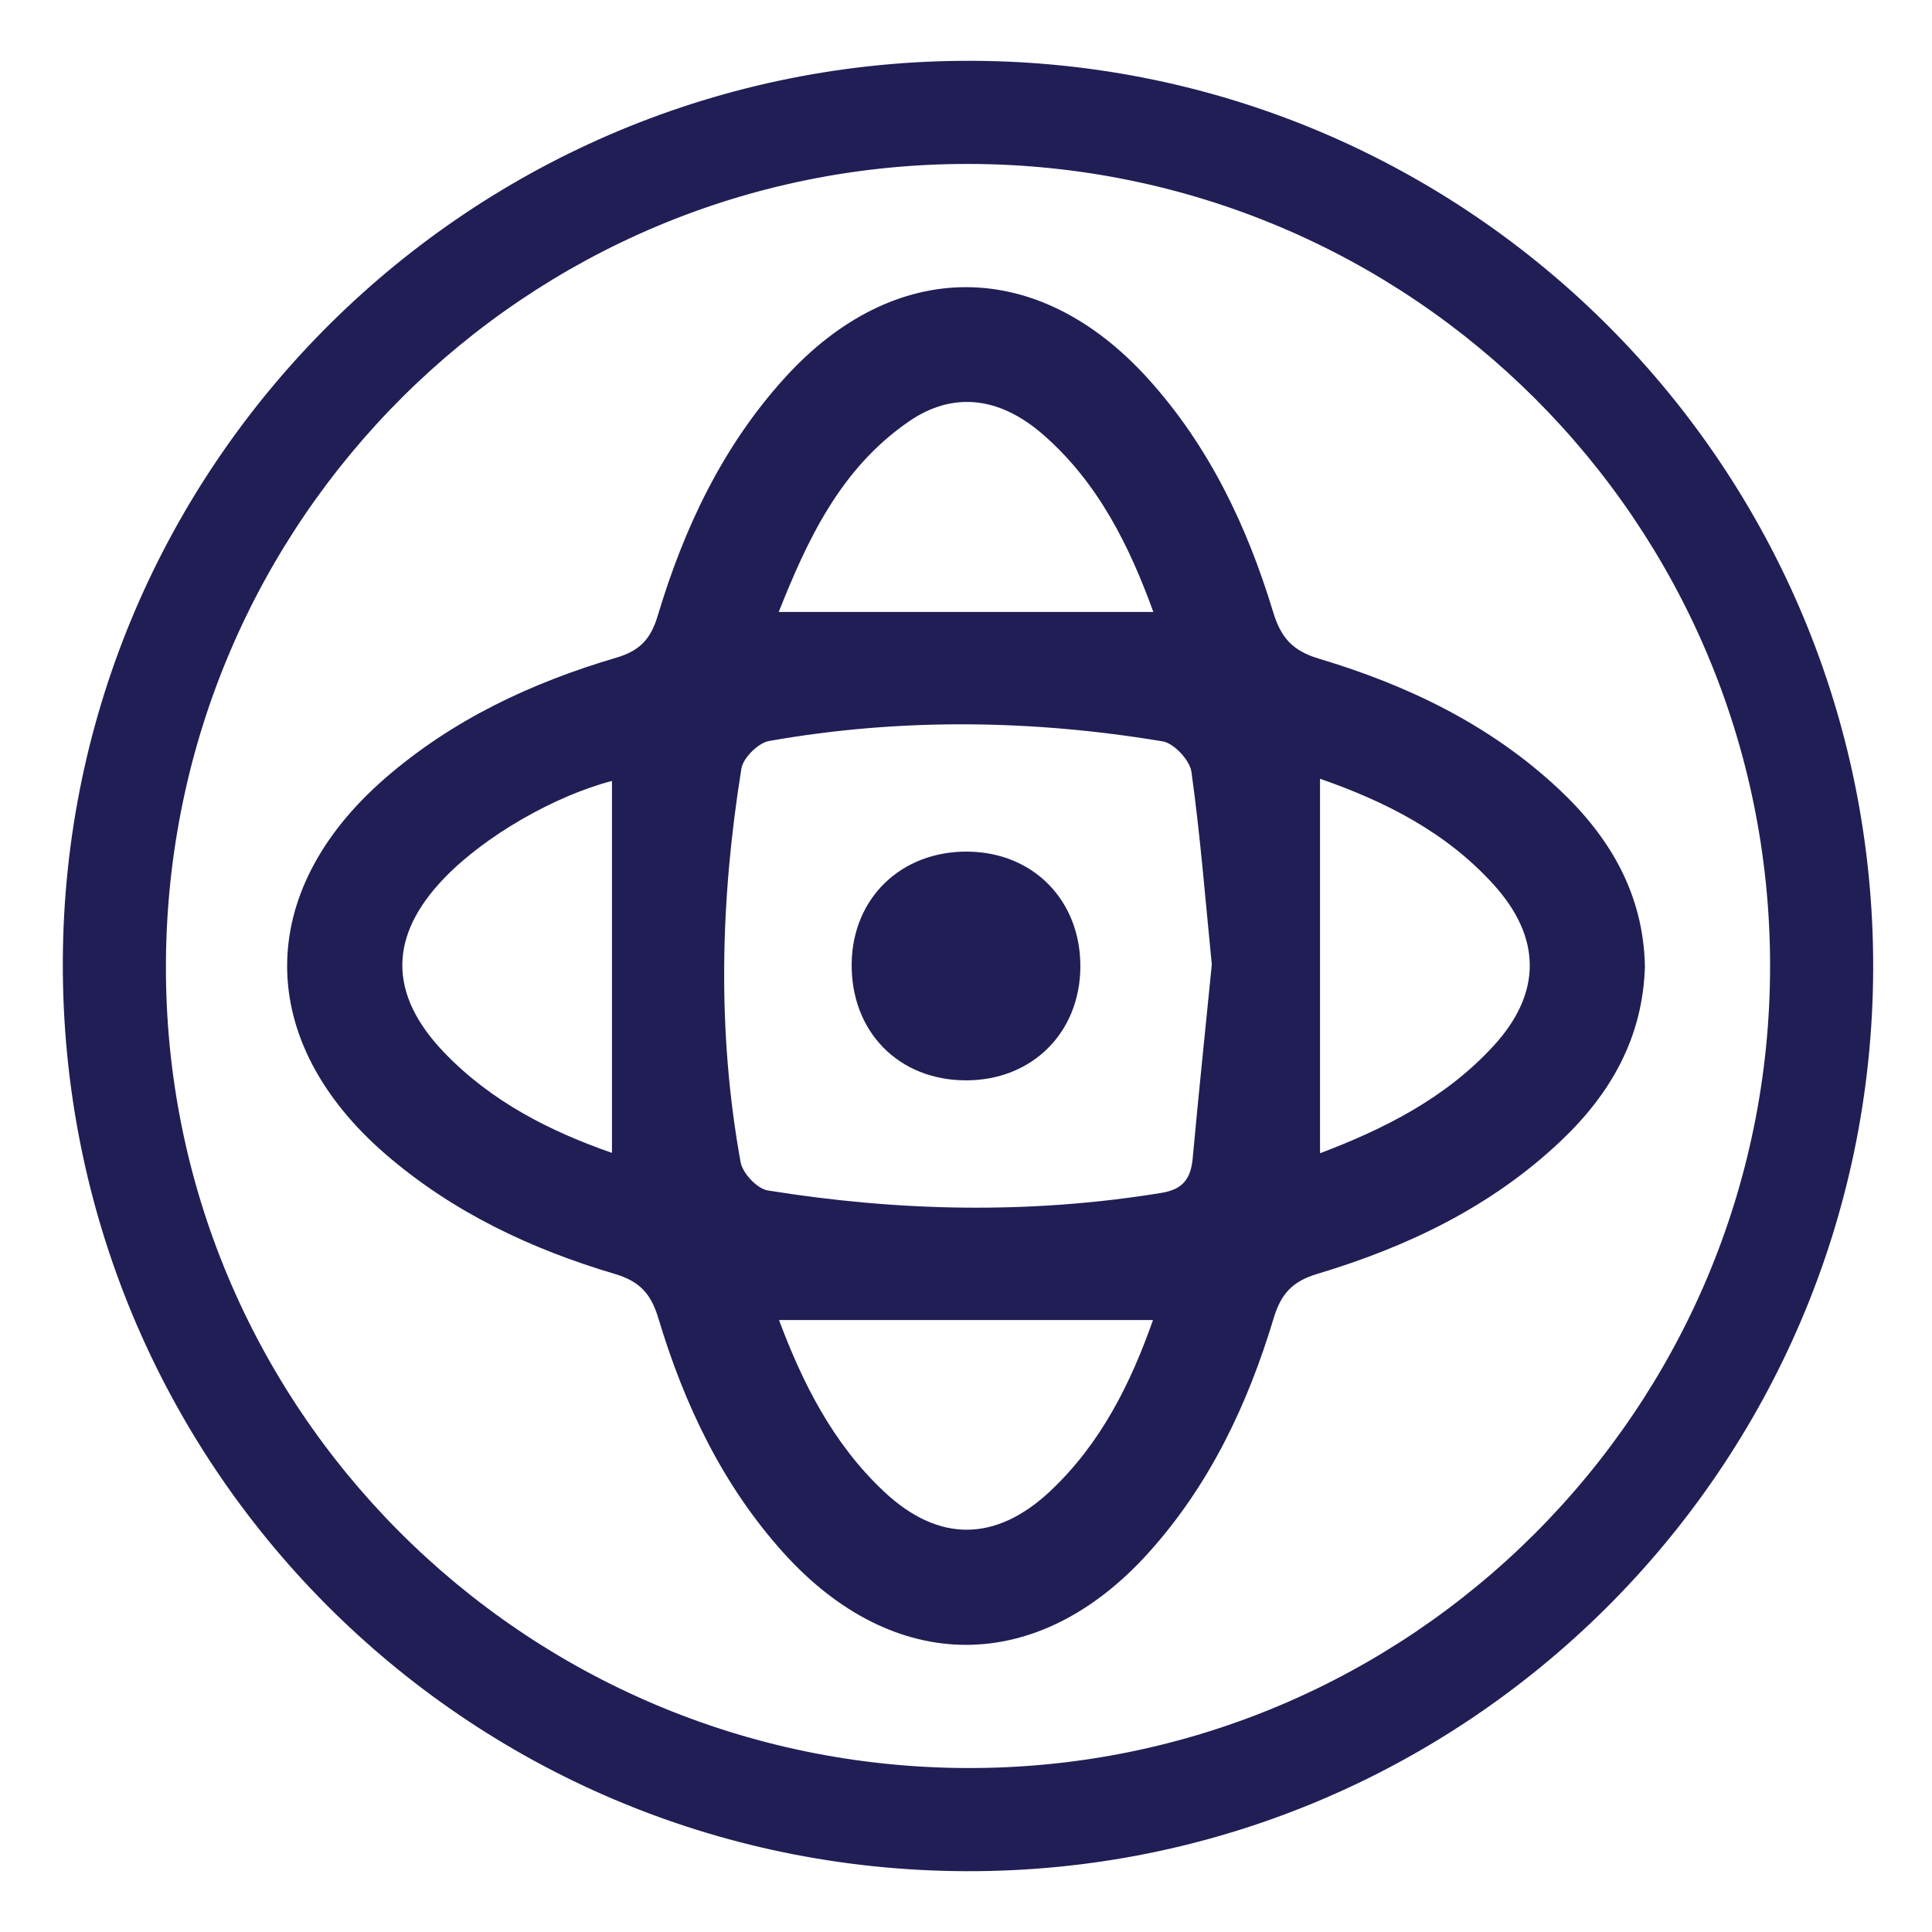 <?xml version="1.0" encoding="utf-8"?>
<!-- Generator: Adobe Illustrator 16.0.0, SVG Export Plug-In . SVG Version: 6.00 Build 0)  -->
<!DOCTYPE svg PUBLIC "-//W3C//DTD SVG 1.1//EN" "http://www.w3.org/Graphics/SVG/1.1/DTD/svg11.dtd">
<svg version="1.1" id="圖層_1" xmlns="http://www.w3.org/2000/svg" xmlns:xlink="http://www.w3.org/1999/xlink" x="0px" y="0px"
	 width="128px" height="128px" viewBox="0 0 128 128" enable-background="new 0 0 128 128" xml:space="preserve">
<path fill="#211E55" fill-rule="evenodd" clip-rule="evenodd" d="M64.016,123.971c-33.251-0.1-59.97-27.004-59.854-60.274
	C4.277,30.652,31.249,3.924,64.374,4.029c33.077,0.104,59.819,27.035,59.729,60.15C124.012,97.27,97.08,124.07,64.016,123.971z
	 M64.186,10.861C34.892,10.81,11.144,34.455,10.993,63.822c-0.151,29.352,23.628,53.233,53.087,53.315
	c29.355,0.082,53.23-23.801,53.193-53.209C117.236,34.616,93.523,10.912,64.186,10.861z"/>
<path fill="#211E55" fill-rule="evenodd" clip-rule="evenodd" d="M108.98,64.015c-0.133,4.749-2.284,8.479-5.622,11.625
	c-4.592,4.328-10.127,6.971-16.084,8.758c-1.638,0.49-2.4,1.311-2.887,2.926c-1.718,5.707-4.232,11.033-8.268,15.523
	c-7.338,8.168-16.891,8.172-24.232,0.008c-4.036-4.49-6.555-9.814-8.271-15.523c-0.484-1.613-1.234-2.441-2.878-2.928
	c-5.551-1.646-10.73-4.086-15.164-7.91c-8.695-7.5-8.738-17.367-0.103-24.895c4.48-3.905,9.736-6.372,15.375-8.03
	c1.558-0.459,2.274-1.254,2.729-2.771c1.736-5.795,4.281-11.192,8.39-15.735c7.28-8.047,16.764-8.049,24.063-0.011
	c4.061,4.472,6.59,9.792,8.32,15.494c0.518,1.705,1.285,2.57,3.031,3.092c5.875,1.756,11.334,4.375,15.878,8.625
	C106.675,55.457,108.881,59.245,108.98,64.015z M80.285,63.902c-0.432-4.343-0.764-8.571-1.349-12.764
	c-0.107-0.771-1.155-1.895-1.908-2.021c-8.679-1.445-17.392-1.557-26.074-0.025c-0.719,0.127-1.721,1.119-1.835,1.831
	c-1.395,8.68-1.625,17.391-0.052,26.075c0.132,0.73,1.095,1.758,1.796,1.871c8.678,1.398,17.377,1.586,26.089,0.162
	c1.446-0.236,1.947-0.969,2.069-2.307C79.416,72.424,79.864,68.129,80.285,63.902z M40.544,76.381c0-8.377,0-16.537,0-24.642
	c-3.796,0.99-8.4,3.629-11.097,6.423c-3.715,3.852-3.733,7.715,0.009,11.6C32.58,73.004,36.472,74.965,40.544,76.381z
	 M76.413,40.544c-1.575-4.325-3.625-8.54-7.298-11.746c-2.897-2.529-5.983-2.878-8.89-0.882c-4.565,3.136-6.745,7.888-8.633,12.628
	C59.99,40.544,68.151,40.544,76.413,40.544z M87.456,51.596c0,8.352,0,16.525,0,24.81c4.182-1.586,8.314-3.627,11.524-7.146
	c3.183-3.488,3.152-7.155-0.035-10.667C95.79,55.118,91.75,53.086,87.456,51.596z M76.39,87.455c-8.357,0-16.523,0-24.778,0
	c1.54,4.125,3.555,8.178,6.963,11.373c3.611,3.385,7.408,3.355,11.034-0.064C72.95,95.611,74.919,91.629,76.39,87.455z"/>
<path fill="#211E55" fill-rule="evenodd" clip-rule="evenodd" d="M64.116,56.422c4.354,0.043,7.482,3.244,7.461,7.63
	c-0.022,4.366-3.198,7.522-7.568,7.524c-4.479,0.002-7.647-3.238-7.583-7.756C56.487,59.486,59.717,56.378,64.116,56.422z"/>
</svg>
